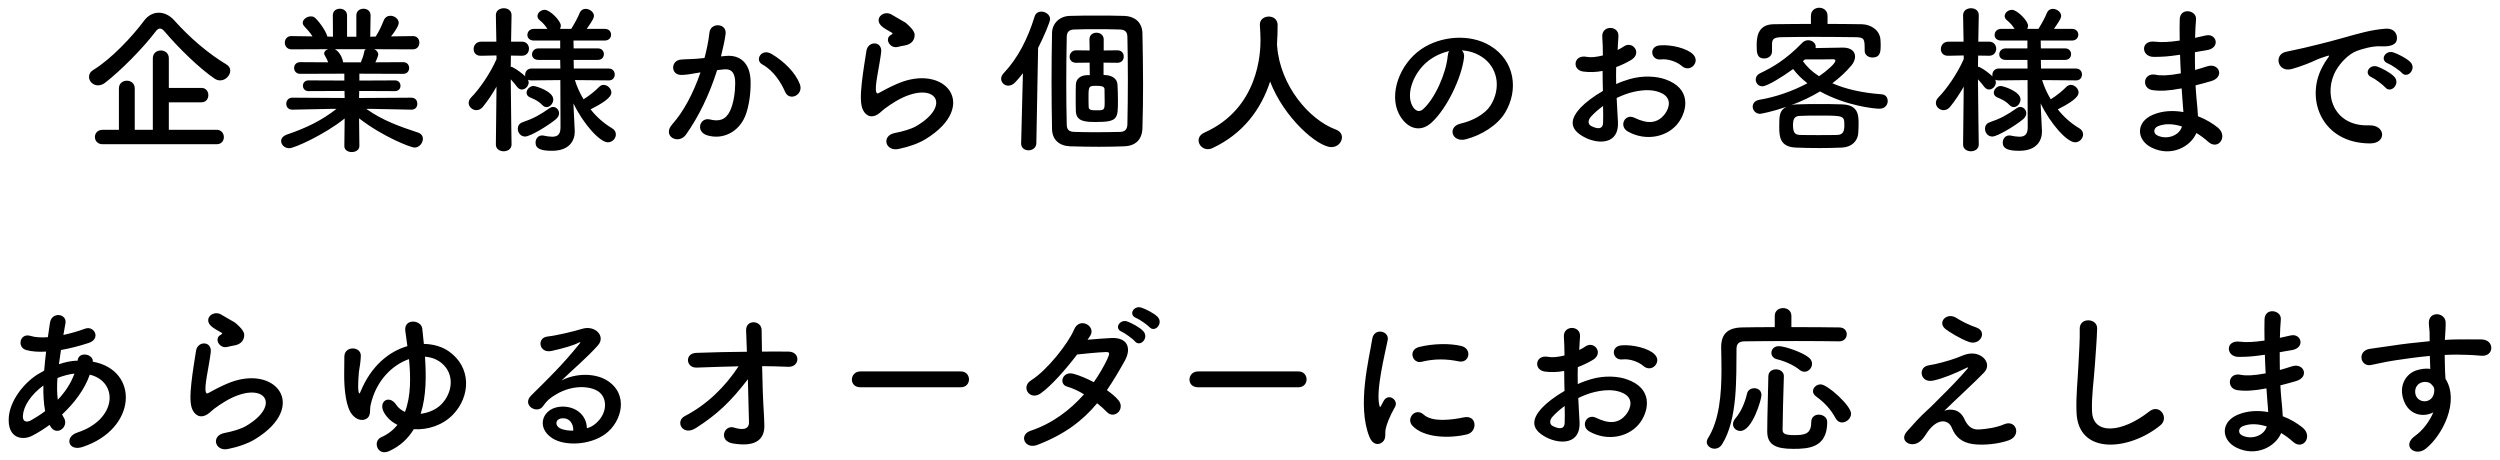 <svg xmlns="http://www.w3.org/2000/svg" width="500" height="92" viewBox="0 0 500 92"><path d="M44.036 16.078c-.352 0-.736-.096-1.12-.352-2.944-1.984-7.167-6.08-9.983-9.407-.352-.416-.64-.608-.928-.608-.32 0-.576.192-.896.608-2.56 3.392-6.976 7.807-10.015 10.175-.512.416-1.024.576-1.504.576-1.024 0-1.792-.832-1.792-1.696 0-.512.256-1.024.896-1.408 3.52-2.144 7.775-6.656 10.143-9.855.768-1.024 1.824-1.568 2.912-1.568 1.088 0 2.208.512 3.136 1.568 3.04 3.392 6.656 6.528 10.432 8.799.512.32.736.768.736 1.216-.001.959-.929 1.952-2.017 1.952zm-23.518 12.767c-1.024 0-1.536-.736-1.536-1.44 0-.736.512-1.44 1.536-1.44h3.264v-8.288c0-1.024.8-1.536 1.6-1.536.768 0 1.568.512 1.568 1.536v8.288h3.616v-14.303c0-1.056.8-1.568 1.6-1.568s1.6.512 1.6 1.568v5.919h6.527c.928 0 1.376.736 1.376 1.44 0 .736-.448 1.44-1.376 1.44h-6.527v5.503h9.599c.928 0 1.408.736 1.408 1.472 0 .704-.48 1.408-1.408 1.408h-22.847zM82.276 21.933l-8.063-.16h-.96c3.328 2.368 6.688 3.52 10.335 4.736.704.224.992.736.992 1.248 0 .832-.704 1.76-1.696 1.76-.64 0-6.208-2.08-11.071-5.855l.064 5.503v.032c0 .8-.768 1.216-1.504 1.216-.768 0-1.504-.384-1.504-1.216v-.032l.064-5.472c-3.968 3.2-10.047 5.952-11.071 5.952-.959 0-1.632-.704-1.632-1.44 0-.512.352-.992 1.12-1.28 3.904-1.344 6.879-2.752 9.951-5.152h-1.056l-7.775.16h-.032c-.8 0-1.184-.576-1.184-1.184s.416-1.216 1.216-1.216l10.463.064-.032-1.408-7.231.032c-.704 0-1.088-.544-1.088-1.088 0-.512.384-1.056 1.088-1.056l7.199.032v-1.375l-8.831.032c-.8 0-1.216-.576-1.216-1.184 0-.576.416-1.152 1.216-1.152l5.6.032c-.192-.48-.416-.96-.64-1.312-.128-.16-.16-.32-.16-.48 0-.384.352-.704.8-.832l-7.328.032c-.896 0-1.344-.672-1.344-1.344s.448-1.312 1.312-1.312h.032l4.191.064c-.448-.736-1.056-1.408-1.664-2.048-.192-.224-.288-.448-.288-.672 0-.672.832-1.28 1.6-1.28.256 0 .512.032.736.192.576.384 2.272 2.56 2.592 3.839l1.12.032-.032-4.256v-.03c0-.896.704-1.312 1.408-1.312s1.44.448 1.44 1.344v4.256h1.856v-4.257c0-.896.704-1.344 1.44-1.344.704 0 1.408.448 1.408 1.312v.032l-.064 4.256 1.087-.032c.64-.96 1.216-2.24 1.6-3.2.256-.672.8-.96 1.344-.96.832 0 1.664.64 1.664 1.44 0 .096 0 .736-1.536 2.688l4.352-.064h.032c.864 0 1.28.64 1.28 1.312s-.416 1.344-1.312 1.344l-7.711-.032c.448.224.8.576.8 1.056 0 .352-.48 1.376-.576 1.568l5.568-.032c.8 0 1.184.576 1.184 1.184 0 .576-.384 1.152-1.184 1.152l-8.768-.032v1.375l7.136-.032c.736 0 1.088.544 1.088 1.088 0 .512-.352 1.056-1.088 1.056l-7.167-.032-.032 1.408 10.463-.064c.8 0 1.216.608 1.184 1.216.032.608-.384 1.184-1.152 1.184h-.033zm-15.295-12.095c.32.16 1.312.928 1.632 2.528l.032.096h3.52c.256-.576.576-1.44.672-2.08.032-.256.16-.416.32-.544h-6.176zM121.764 16.078l-6.784-.064c.416 1.344.992 2.624 1.728 3.84 1.152-.704 2.368-1.696 3.104-2.464.288-.288.608-.416.896-.416.8 0 1.568.768 1.568 1.536 0 1.056-1.952 2.24-4.16 3.36 1.184 1.504 2.656 2.816 4.288 3.776.544.32.768.768.768 1.248 0 .768-.672 1.568-1.6 1.568-1.568 0-4.864-3.583-6.88-7.775l.032.896.224 4.576v.192c0 1.696-.992 3.808-4.544 3.808-2.144 0-3.295-.384-3.295-1.632 0-.736.479-1.439 1.312-1.439.096 0 .192 0 .288.032.608.128 1.216.224 1.728.224.992 0 1.664-.384 1.664-1.856l-.032-9.471-5.792.064c-.256 0-.48-.032-.672-.128.064.16.128.352.128.512 0 .768-.672 1.44-1.376 1.44-.32 0-.64-.16-.928-.512-.352-.48-.832-1.056-1.28-1.536.032 4.992.16 13.023.16 13.023v.032c0 .896-.8 1.344-1.568 1.344-.8 0-1.568-.448-1.568-1.344v-.032l.128-11.551c-.832 1.472-1.76 2.848-2.72 4.032-.384.479-.864.672-1.312.672-.8 0-1.536-.672-1.536-1.44 0-.384.16-.768.512-1.12 1.632-1.664 3.744-4.671 5.056-7.647v-.736l-3.104.064h-.064c-.96 0-1.408-.64-1.408-1.344 0-.704.512-1.472 1.472-1.472h3.072l-.096-5.279v-.037c0-.928.8-1.376 1.6-1.376.768 0 1.536.448 1.536 1.376v.032s-.064 2.432-.096 5.279h2.176c.928 0 1.408.704 1.408 1.408s-.48 1.408-1.376 1.408h-.032l-2.208-.032-.032 2.24c.128 0 .256.032.384.096.736.352 1.888 1.216 2.528 1.824-.032-.096-.032-.224-.032-.32 0-.608.448-1.248 1.248-1.248h5.792l-.032-1.728h-4.352c-.864 0-1.28-.544-1.28-1.088 0-.608.448-1.216 1.28-1.216h4.352v-1.567h-5.248c-.896 0-1.312-.544-1.312-1.12 0-.608.448-1.216 1.312-1.216h2.688c-.48-.704-.8-1.12-1.536-1.728-.32-.256-.448-.544-.448-.832 0-.672.704-1.248 1.472-1.248.992 0 3.2 2.176 3.2 3.167 0 .224-.064.448-.16.64h2.24c.64-1.024 1.312-2.24 1.696-3.2.256-.576.704-.8 1.184-.8.8 0 1.664.64 1.664 1.408 0 .32-.096.672-1.439 2.592h3.583c.864 0 1.28.576 1.28 1.152 0 .608-.416 1.184-1.28 1.184h-6.24l.032 1.568h4.832c.832 0 1.216.576 1.216 1.152s-.384 1.152-1.216 1.152h-4.832l.032 1.728h7.007c.8 0 1.184.608 1.184 1.184 0 .608-.384 1.184-1.152 1.184h-.032zm-16.735 11.23c-.928 0-1.472-.8-1.472-1.568 0-.544.288-1.056.928-1.28 2.176-.736 3.552-1.504 5.408-2.816.224-.16.48-.256.704-.256.672 0 1.216.576 1.216 1.28 0 .384-.192.8-.64 1.184-1.632 1.345-5.152 3.456-6.144 3.456zm3.424-6.303c-.928-.96-1.856-1.248-2.528-1.568-.448-.224-.608-.544-.608-.896 0-.64.64-1.344 1.376-1.344.512 0 3.968 1.088 3.968 2.688 0 .768-.64 1.536-1.344 1.536-.289 0-.576-.128-.864-.416zM145.253 11.182c2.688-.224 4.735 1.344 4.863 4.927.064 2.24-.256 5.12-1.088 7.136-1.312 3.167-4.448 4.735-7.52 3.84-2.528-.736-1.504-3.68.448-3.2 1.824.448 3.167.16 4.063-1.728.736-1.568 1.024-3.84 1.024-5.536 0-1.952-.672-2.88-2.144-2.752-.48.032-.96.096-1.472.16-1.568 4.959-3.711 9.311-6.208 12.863-1.536 2.176-4.864.32-2.784-2.016 2.208-2.464 4.192-6.112 5.664-10.399l-.384.064c-1.376.256-2.624.448-3.456.448-2.176 0-2.144-2.88-.096-3.072.992-.096 1.984-.064 3.136-.16l1.6-.16c.384-1.408.8-3.295.992-5.087.224-2.08 3.488-1.888 3.231.256-.128 1.088-.544 3.008-.928 4.512l1.059-.096zm11.775 7.199c-.768-1.76-2.208-4.192-4.576-5.503-1.568-.864-.16-3.264 1.824-2.112 2.56 1.504 4.832 3.775 5.696 6.08.8 2.111-2.08 3.519-2.944 1.535zM179.653 29.805c-2.592.512-3.424-2.656-.704-3.2 1.664-.32 3.295-.8 4.288-1.376 3.52-2.048 4.479-4.256 3.808-5.536s-3.008-1.76-6.399-.224c-1.888.864-3.904 2.368-4.288 2.752-1.888 1.824-3.167.928-3.744-.192-.576-1.12-.512-3.104-.256-5.44.256-2.335.672-4.799.928-6.431.32-2.048 3.232-1.984 2.944.32-.16 1.344-.512 3.136-.768 4.671-.256 1.568-.416 2.752-.192 3.328.096.256.256.256.544.096.64-.352 2.144-1.184 3.648-1.824 9.663-4.192 16.479 4.448 5.664 11.071-1.345.833-3.361 1.569-5.473 1.985zm-.128-20.415c-1.536.384-2.688-1.664-1.344-2.4.16-.096.48-.256.256-.416-.672-.416-1.76-.928-2.272-1.504-1.376-1.504.736-3.2 2.336-2.048l2.592 1.504s1.76 1.376 1.824 2.336c.064.928-.416 1.984-2.016 2.24-.416.064-.863.16-1.376.288zM204.582 14.638c-.512.672-1.024 1.28-1.536 1.824-.448.48-.96.672-1.408.672-.768 0-1.408-.64-1.408-1.375 0-.352.128-.704.448-1.056 2.879-3.04 4.863-6.912 6.239-11.391.224-.704.768-.992 1.344-.992.864 0 1.76.64 1.76 1.504 0 .544-1.248 3.52-2.4 5.76l-.352 19.071c-.032.928-.8 1.408-1.568 1.408-.736 0-1.472-.448-1.472-1.344v-.064l.353-14.017zm15.295 14.718c-1.888 0-3.839-.032-5.887-.096-2.176-.096-3.552-1.344-3.584-3.456-.064-3.2-.096-6.367-.096-9.567 0-3.167.032-6.399.096-9.663.032-1.824 1.44-3.328 3.52-3.392 1.76-.064 3.584-.064 5.44-.064s3.711 0 5.536.064c1.824.064 3.52 1.088 3.583 3.456.064 3.36.128 6.784.128 10.239 0 2.88-.032 5.792-.128 8.768-.064 2.335-1.44 3.52-3.583 3.616-1.665.064-3.329.095-5.025.095zm5.6-4.479c.064-2.848.096-5.888.096-8.896s-.032-5.983-.096-8.639c-.032-1.152-.64-1.408-1.536-1.44-1.568-.064-3.2-.064-4.768-.064s-3.04 0-4.384.064c-.864.032-1.408.416-1.44 1.408-.064 3.04-.096 6.24-.096 9.407 0 2.816.032 5.632.096 8.256.032 1.088.576 1.375 1.568 1.408 1.344.032 2.688.064 4.063.064 1.664 0 3.36-.032 5.056-.064.929-.032 1.409-.48 1.441-1.504zm-2.016-12.32l-2.752-.032v2.464l.416.032c1.344.064 2.304.768 2.368 1.856.064 1.056.096 2.144.096 3.232 0 3.616-.032 4.288-4.352 4.288-2.112 0-3.968-.064-4.064-2.112-.032-.832-.032-1.76-.032-2.688 0-.928 0-1.856.032-2.688.032-1.024.8-1.888 2.4-1.888h.384l-.032-2.496-2.656.032h-.032c-.896 0-1.312-.576-1.312-1.184 0-.64.448-1.312 1.312-1.312h.032l2.656.032-.032-2.208v-.031c0-.896.704-1.312 1.408-1.312s1.44.448 1.44 1.344v2.208l2.72-.032h.032c.832 0 1.28.608 1.248 1.248.032.64-.416 1.248-1.248 1.248h-.032zm-2.528 7.712l-.032-2.432c0-.608-.768-.672-1.6-.672-1.504 0-1.6.032-1.6 2.208 0 .672 0 1.375.032 2.016 0 .608.544.672 1.44.672 1.728 0 1.76 0 1.76-1.792zM255.397 9.006c.032.064.032.16.032.256.608 7.839 6.368 14.655 11.711 16.639.896.32 1.248.928 1.248 1.568 0 .96-.832 1.952-2.112 1.952-2.719 0-9.471-5.823-12.254-13.119-1.792 5.535-5.408 10.463-11.52 13.311-.32.16-.64.224-.928.224-1.056 0-1.856-.864-1.856-1.76 0-.608.352-1.184 1.184-1.568 10.911-4.864 11.199-16.095 11.199-18.495 0-.96-.064-2.048-.128-3.008v-.096c0-1.056.896-1.6 1.792-1.6.864 0 1.76.544 1.76 1.696 0 1.12-.032 2.496-.128 3.872v.128zM292.805 11.534c-.512 4.064-3.392 10.111-6.463 12.959-2.465 2.271-5.152 1.024-6.561-1.728-2.016-3.968.129-9.919 4.416-12.895 3.936-2.72 9.791-3.168 13.823-.736 4.96 2.976 5.76 8.863 2.976 13.439-1.504 2.464-4.639 4.448-7.807 5.279-2.816.736-3.809-2.496-1.057-3.136 2.432-.544 4.896-1.92 5.951-3.583 2.272-3.584 1.408-7.775-1.76-9.792-1.248-.8-2.592-1.184-3.967-1.28.354.321.545.833.449 1.473zm-7.103.607c-2.976 2.304-4.575 6.56-3.231 9.023.479.928 1.312 1.408 2.112.704 2.399-2.112 4.639-7.2 4.959-10.655.032-.384.128-.736.288-.992-1.472.321-2.912.993-4.128 1.92zM323.59 24.333c.256 4.576-3.84 4.512-6.463 3.232-3.809-1.856-2.752-4.128-1.057-5.984.992-1.056 2.624-2.304 4.512-3.392-.032-1.344-.064-2.72-.064-4-1.312.256-2.623.288-3.84.128-2.367-.288-1.983-3.488.672-2.944.801.16 1.984.032 3.232-.288 0-1.504-.064-2.528-.128-3.744-.128-2.368 3.392-2.304 3.231-.032-.064.704-.096 1.728-.16 2.688.48-.224.896-.48 1.28-.736 1.728-1.152 3.68 1.376 1.44 2.72-.961.576-1.984 1.056-3.008 1.44-.032.992-.032 2.176 0 3.392.896-.416 1.823-.736 2.688-.992 2.752-.8 5.472-.544 7.104.032 5.279 1.824 4.416 6.144 2.783 8.511-2.08 3.008-6.559 4.032-10.271 1.92-1.823-1.056-.575-3.68 1.377-2.72 2.496 1.216 4.543 1.248 6.079-.8.769-1.024 1.664-3.296-1.12-4.32-1.248-.48-2.943-.576-5.184-.064-1.152.256-2.271.704-3.359 1.216.065 1.697.192 3.361.256 4.737zm-5.375-1.024c-.673.736-.673 1.568.063 1.92 1.376.672 2.304.576 2.335-.672.033-.864.033-2.048 0-3.36-.927.672-1.726 1.376-2.398 2.112zm18.143-10.111c-.832-.736-2.592-1.504-4.225-1.312-1.951.224-2.463-2.624-.16-2.815 2.305-.192 5.504.608 6.656 1.824.768.8.576 1.696.031 2.272-.542.575-1.503.735-2.302.031zM358.214 21.037c.353-.096.735-.16 1.185-.16 1.375-.064 2.879-.064 4.447-.064s3.168 0 4.64.064c3.231.128 3.231 2.271 3.231 3.903 0 .608-.031 1.184-.064 1.792-.063 1.536-1.247 2.848-3.23 2.944-1.408.064-3.008.096-4.512.096-1.729 0-3.393-.032-4.736-.096-3.136-.128-3.328-2.112-3.328-4.063 0-2.24 0-3.36 1.44-4.096-2.752.959-5.056 1.408-5.28 1.408-.896 0-1.471-.736-1.471-1.44 0-.608.416-1.216 1.375-1.376 3.104-.512 6.592-1.696 9.567-3.296-1.151-.896-2.112-1.855-2.848-2.848-2.208 1.6-5.216 3.456-6.144 3.456-.832 0-1.344-.672-1.344-1.344 0-.48.256-.96.832-1.248 2.623-1.248 5.215-2.751 8.512-6.144.319-.32.735-.48 1.151-.48.769 0 1.504.544 1.504 1.28 0 .096 0 .192-.032.288l5.472-.096c1.664 0 2.433.8 2.433 1.792 0 .576-.257 1.216-.736 1.792-1.088 1.28-2.368 2.464-3.809 3.552 2.625 1.152 5.952 1.92 9.888 2.208.8.064 1.185.672 1.185 1.344 0 .768-.545 1.536-1.664 1.536-.96 0-6.592-.544-11.871-3.456-1.76 1.056-3.713 1.984-5.793 2.752zm7.296-16.255c2.271 0 4.543.032 6.848.064 1.728.032 3.68 1.12 3.743 3.232.032.384.032.736.032 1.12 0 1.28-.16 2.304-1.632 2.304-.8 0-1.567-.48-1.567-1.344v-.064c0-2.208 0-2.624-1.729-2.656-2.561-.032-5.472-.064-8.352-.064-2.336 0-4.64.032-6.592.064-1.728.032-1.823.576-1.855 1.408v1.44c0 .896-.768 1.408-1.536 1.408-1.504 0-1.536-1.184-1.536-2.56 0-1.504.097-4.256 3.424-4.288 2.496-.032 4.96-.064 7.424-.064v-1.6c0-1.088.832-1.632 1.664-1.632s1.664.544 1.664 1.632v1.6zm3.36 20.287c0-1.952-.096-1.952-5.151-1.952-1.312 0-2.592 0-3.744.064-1.024.032-1.376.512-1.376 1.888 0 1.504.448 1.888 1.408 1.92 1.12.032 2.367.032 3.647.032 1.312 0 2.624 0 3.84-.032 1.12-.064 1.376-.736 1.376-1.92zm-1.792-12.928c0-.192-.192-.288-.384-.288h-.096c-.16.032-3.456.032-5.6.032l-.416.352c.768 1.088 1.824 2.112 3.231 3.008 1.409-.959 3.265-2.527 3.265-3.104zM415.206 16.078l-6.784-.064c.416 1.344.992 2.624 1.728 3.84 1.152-.704 2.368-1.696 3.104-2.464.289-.288.609-.416.896-.416.801 0 1.568.768 1.568 1.536 0 1.056-1.952 2.24-4.16 3.36 1.184 1.504 2.656 2.816 4.287 3.776.545.32.769.768.769 1.248 0 .768-.672 1.568-1.6 1.568-1.567 0-4.864-3.583-6.88-7.775l.032.896.224 4.576v.192c0 1.696-.992 3.808-4.543 3.808-2.145 0-3.296-.384-3.296-1.632 0-.736.479-1.439 1.312-1.439.096 0 .192 0 .288.032.608.128 1.216.224 1.728.224.992 0 1.664-.384 1.664-1.856l-.031-9.471-5.792.064c-.257 0-.479-.032-.672-.128.063.16.128.352.128.512 0 .768-.672 1.44-1.376 1.44-.319 0-.64-.16-.929-.512-.352-.48-.831-1.056-1.279-1.536.032 4.992.16 13.023.16 13.023v.032c0 .896-.8 1.344-1.568 1.344-.799 0-1.567-.448-1.567-1.344v-.032l.128-11.551c-.832 1.472-1.76 2.848-2.72 4.032-.384.479-.864.672-1.312.672-.801 0-1.537-.672-1.537-1.44 0-.384.16-.768.513-1.12 1.632-1.664 3.743-4.671 5.056-7.647v-.736l-3.104.064h-.064c-.96 0-1.408-.64-1.408-1.344 0-.704.512-1.472 1.473-1.472h3.071l-.096-5.279v-.037c0-.928.8-1.376 1.6-1.376.769 0 1.536.448 1.536 1.376v.032s-.064 2.432-.096 5.279h2.176c.928 0 1.408.704 1.408 1.408s-.48 1.408-1.377 1.408h-.031l-2.208-.032-.032 2.24c.128 0 .256.032.385.096.735.352 1.887 1.216 2.527 1.824-.032-.096-.032-.224-.032-.32 0-.608.448-1.248 1.248-1.248h5.792l-.033-1.728h-4.352c-.863 0-1.279-.544-1.279-1.088 0-.608.447-1.216 1.279-1.216h4.352v-1.567h-5.247c-.896 0-1.312-.544-1.312-1.12 0-.608.447-1.216 1.312-1.216h2.688c-.48-.704-.801-1.12-1.537-1.728-.319-.256-.447-.544-.447-.832 0-.672.704-1.248 1.472-1.248.992 0 3.2 2.176 3.2 3.167 0 .224-.064.448-.16.64h2.24c.64-1.024 1.312-2.24 1.695-3.2.256-.576.704-.8 1.184-.8.801 0 1.664.64 1.664 1.408 0 .32-.096.672-1.439 2.592h3.584c.863 0 1.279.576 1.279 1.152 0 .608-.416 1.184-1.279 1.184h-6.24l.032 1.568h4.831c.832 0 1.217.576 1.217 1.152s-.385 1.152-1.217 1.152h-4.831l.032 1.728h7.008c.799 0 1.184.608 1.184 1.184 0 .608-.385 1.184-1.152 1.184h-.035zm-16.736 11.23c-.928 0-1.472-.8-1.472-1.568 0-.544.287-1.056.928-1.28 2.176-.736 3.552-1.504 5.408-2.816.223-.16.479-.256.703-.256.672 0 1.217.576 1.217 1.28 0 .384-.193.8-.641 1.184-1.631 1.345-5.152 3.456-6.143 3.456zm3.424-6.303c-.929-.96-1.856-1.248-2.528-1.568-.447-.224-.607-.544-.607-.896 0-.64.64-1.344 1.376-1.344.512 0 3.968 1.088 3.968 2.688 0 .768-.641 1.536-1.344 1.536-.29 0-.577-.128-.865-.416zM435.686 10.99c-1.664.256-3.264.416-5.023.384-2.465-.064-2.592-3.392.32-3.04 1.311.16 2.783.096 4.959-.224-.032-1.696-.032-3.2 0-4.224.064-2.463 3.392-1.888 3.264-.032-.096 1.152-.16 2.432-.191 3.712.672-.128 1.407-.32 2.176-.48 2.111-.48 2.976 2.496.191 2.943-.863.128-1.664.288-2.4.416 0 1.184 0 2.368.033 3.552.768-.224 1.567-.448 2.432-.736 2.367-.768 3.584 2.176.736 2.976-1.121.32-2.145.608-3.072.832.064 1.088.128 2.08.224 3.008.097.864.192 2.016.257 3.168 1.6.608 2.975 1.472 3.967 2.272 2.145 1.76.064 4.671-1.951 2.815-.672-.608-1.473-1.216-2.336-1.728-1.12 2.72-5.023 4.863-8.96 2.912-3.04-1.504-3.231-5.088.257-6.56 1.951-.832 4.096-.896 6.111-.544-.032-.672-.096-1.344-.16-2.08-.064-.768-.129-1.664-.192-2.656-2.528.48-4.224.576-5.823.352-2.271-.32-1.889-3.616.672-3.072.928.192 2.527.192 4.992-.288-.064-1.216-.129-2.463-.16-3.711l-.323.033zm-4.128 14.271c-.832.352-.991 1.376-.096 1.824 1.952.96 4.447 0 4.927-1.792-1.726-.544-3.423-.64-4.831-.032zM464.487 13.358c.32-.608.607-1.12 1.023-1.664.512-.672.352-.64-.256-.448-2.4.768-1.855.768-4.031 1.6-1.024.384-1.92.704-2.881.96-2.815.768-3.68-2.912-1.119-3.456.672-.16 2.527-.512 3.552-.768 1.567-.384 4.384-1.024 7.647-1.952 3.295-.928 5.887-1.696 8.703-1.888 1.984-.128 2.527 1.44 2.176 2.464-.191.544-.896 1.184-3.136 1.056-1.632-.096-3.647.512-4.735.896-1.792.64-3.424 2.56-4.128 3.744-2.815 4.704-.672 11.423 6.495 11.167 3.36-.128 3.584 3.648.192 3.616-9.662-.032-12.99-8.896-9.502-15.327zm9.855 2.112c-1.696-.736-.416-2.72 1.151-2.144.896.32 2.624 1.216 3.36 2.016 1.312 1.408-.672 3.456-1.793 2.144-.446-.512-2.046-1.728-2.718-2.016zm3.232-2.784c-1.728-.672-.479-2.72 1.088-2.208.896.288 2.624 1.152 3.392 1.92 1.344 1.344-.544 3.456-1.695 2.176-.45-.513-2.113-1.632-2.785-1.888zM9.924 84.973c-1.184.864-2.368 1.6-3.488 2.176-1.984 1.024-5.024.512-4.672-3.775.256-3.136 2.816-6.623 5.728-8.479.416-.256.864-.512 1.344-.769.096-1.216.224-2.496.384-3.808-1.536.096-2.912 0-4-.32-1.888-.544-1.248-3.488.896-2.816.896.289 2.112.353 3.456.256.128-.928.288-1.887.416-2.848.352-2.367 3.456-1.855 3.104.064-.128.8-.288 1.6-.416 2.336 1.472-.32 2.944-.736 4.32-1.248 1.856-.703 3.264 2.016.736 2.848-1.76.576-3.68 1.088-5.536 1.408-.16 1.023-.288 1.951-.416 2.848 1.12-.384 2.272-.64 3.36-.704h.384v-.063c.224-1.889 3.167-1.28 3.04.256 9.343 1.695 8.863 13.471-2.048 17.055-2.88.96-3.68-2.016-1.056-2.88 7.968-2.592 8.288-10.144 2.496-11.583-1.056 3.008-3.136 5.728-5.536 7.967.096.225.224.448.352.641 1.12 1.855-1.536 3.903-2.752 1.632l-.096-.194zm-1.248-7.872c-2.528 1.855-3.968 4.127-4.096 6.016-.096 1.279.768 1.408 1.6.96.96-.544 1.92-1.151 2.848-1.856-.288-1.504-.384-3.232-.352-5.12zm6.112-2.367c-.928.096-2.144.415-3.295.863-.128 1.632-.096 3.072.064 4.352 1.44-1.504 2.624-3.264 3.328-5.215h-.097zM45.572 89.805c-2.592.512-3.424-2.656-.704-3.199 1.664-.32 3.295-.801 4.288-1.377 3.52-2.047 4.479-4.256 3.808-5.535s-3.008-1.76-6.399-.225c-1.888.864-3.904 2.368-4.288 2.752-1.888 1.824-3.167.928-3.744-.191-.576-1.12-.512-3.104-.256-5.439s.672-4.8.928-6.432c.32-2.048 3.232-1.984 2.944.32-.16 1.344-.512 3.135-.768 4.671-.256 1.567-.416 2.752-.192 3.328.096.256.256.256.544.096.64-.353 2.144-1.184 3.648-1.823 9.663-4.192 16.479 4.447 5.664 11.07-1.345.831-3.361 1.568-5.473 1.984zm-.128-20.415c-1.536.383-2.688-1.664-1.344-2.4.16-.096.48-.256.256-.416-.672-.416-1.76-.928-2.272-1.504-1.376-1.504.736-3.199 2.336-2.048l2.592 1.504s1.76 1.376 1.824 2.336c.064.928-.416 1.983-2.016 2.239-.416.065-.863.161-1.376.289zM77.829 90.221c-2.368 1.088-3.36-2.016-1.568-2.784 1.376-.608 2.4-1.439 3.232-2.464-1.152-.576-2.08-1.375-2.72-2.527-1.152-2.112 1.024-3.615 2.464-1.504.448.672 1.088 1.152 1.76 1.439 1.216-3.168 1.152-7.071.8-10.559-3.328 1.151-6.624 4.319-7.679 9.215-.224.96.192 2.24-.96 2.783-.864.416-1.952.064-2.752-.928-1.184-1.471-1.6-4.863-1.568-8.223.032-1.6.032-1.76.032-3.328 0-2.24 3.359-2.111 3.295-.16-.032 1.024-.192 2.112-.384 3.2 0 .032-.288 2.976-.064 3.999.096.449.224.385.384-.031 2.144-5.248 5.792-8.096 9.375-9.119l-.416-3.04c-.32-2.592 3.2-2.24 3.392-.479.096.928.192 1.951.32 3.071 1.888.032 3.616.544 4.927 1.44 4.672 3.23 4.416 9.087.864 12.734-2.016 2.08-5.024 3.072-7.808 2.88-1.119 1.857-2.687 3.361-4.926 4.385zm6.303-7.456c1.6-.192 3.168-.896 4.127-1.889 2.24-2.271 2.752-6.016.064-8.256-.928-.768-2.08-1.184-3.328-1.279.257 3.68.289 7.841-.863 11.424zM119.237 84.621c2.336-2.08 2.24-5.119.416-6.336-1.664-1.119-5.12-1.344-8.352.545-1.28.735-1.952 1.311-2.688 2.398-1.152 1.697-4.352-.191-2.368-2.143 3.52-3.488 6.111-5.952 9.663-10.336.352-.447.032-.32-.224-.191-.896.479-3.008 1.119-5.375 1.631-2.528.545-3.008-2.623-.832-2.879 2.144-.256 5.216-1.024 7.04-1.568 2.56-.736 4.672 1.536 3.072 3.328-1.024 1.152-2.304 2.399-3.583 3.584-1.28 1.184-2.56 2.336-3.712 3.455 2.816-1.504 6.624-1.504 8.991-.096 4.608 2.752 3.104 8.383-.256 10.814-3.168 2.272-8.159 2.4-10.591.801-3.392-2.208-1.888-6.176 1.888-6.304 2.56-.097 4.959 1.44 5.055 4.319.608-.126 1.28-.51 1.856-1.022zm-6.816-.96c-1.408.128-1.472 1.44-.448 1.983.736.385 1.792.512 2.688.48.032-1.472-.832-2.591-2.24-2.463zM152.773 82.669c.064.992.064 1.536.096 2.399.064 2.465-1.312 4.48-6.335 3.616-2.912-.512-1.728-3.808.288-3.167 1.312.415 3.008.607 2.976-1.089-.032-1.888-.128-5.216-.224-8.575-3.392 4.416-6.048 6.976-10.399 9.76-2.656 1.695-4.224-1.344-2.208-2.4 4.448-2.304 8.032-5.823 10.751-9.951-2.848.064-5.696.16-8.383.256-2.144.096-2.464-2.848-.096-2.943 3.2-.129 6.688-.192 10.144-.225-.064-1.824-.128-3.359-.16-4.191-.128-2.367 3.104-2.144 3.104-.128 0 .896.032 2.464.064 4.288 1.824 0 3.616-.032 5.312 0 2.464.031 2.304 3.168-.096 3.039-1.664-.063-3.424-.127-5.184-.127.062 3.359.19 7.038.35 9.438zM172.07 77.453c-1.152 0-1.696-.768-1.696-1.535 0-.801.608-1.633 1.696-1.633h20.095c1.088 0 1.632.801 1.632 1.601 0 .768-.544 1.567-1.632 1.567h-20.095zM207.494 88.973c-2.56.992-3.808-2.016-1.376-2.816 4.416-1.471 7.967-4.223 10.687-7.295-1.152-.704-2.335-1.248-3.359-1.535-1.792-.48-.96-3.201 1.28-2.561 1.184.32 2.624.928 4.032 1.664 1.088-1.536 1.984-3.104 2.688-4.576.608-1.312.48-1.472-.352-1.439-1.28.031-4.576.352-5.664.48-2.24 2.943-5.184 6.303-7.327 7.807-2.144 1.473-4.032-1.312-1.856-2.656 3.104-1.92 7.392-7.326 8.543-10.078 1.12-2.721 4.416-.736 3.296 1.119-.16.256-.352.545-.576.864 1.568-.128 3.328-.288 4.864-.353 3.295-.096 3.872 2.209 2.624 4.48-1.184 2.144-2.368 4.127-3.616 5.951.896.641 1.728 1.313 2.304 2.016.736.864.512 1.889-.064 2.432-.576.545-1.536.705-2.271-.096-.48-.512-1.152-1.119-1.92-1.728-2.849 3.424-6.433 6.208-11.937 8.32zm16.863-22.624c-1.632-.672-.352-2.592 1.12-2.047.864.32 2.464 1.151 3.168 1.92 1.248 1.344-.608 3.295-1.664 2.047-.417-.511-1.984-1.63-2.624-1.92zm2.88-2.75c-1.632-.64-.48-2.56 1.024-2.08.864.288 2.496 1.088 3.231 1.823 1.28 1.281-.512 3.297-1.6 2.08-.448-.48-2.016-1.568-2.655-1.823zM239.59 77.453c-1.152 0-1.696-.768-1.696-1.535 0-.801.608-1.633 1.696-1.633h20.095c1.088 0 1.632.801 1.632 1.601 0 .768-.544 1.567-1.632 1.567h-20.095zM273.895 87.404c-2.56-6.303-.031-15.774.544-19.582.353-2.368 3.456-1.664 3.104.191-.513 2.592-2.433 10.111-1.664 13.088.096.416.224.32.352.031.064-.16.416-.8.544-1.023.991-1.568 2.976-.032 2.239 1.248-1.184 2.08-1.695 3.551-1.887 4.479-.192.864.191 1.856-.608 2.56-.8.704-1.983.577-2.624-.992zm8.575-2.271c-1.312-1.439.608-3.711 2.272-2.207 1.728 1.567 5.567 1.055 8.063.543 2.592-.543 2.752 2.848.641 3.393-3.424.862-8.672.767-10.976-1.729zm1.824-12.768c-1.76.449-2.784-2.399-.448-2.975 2.848-.705 6.176-.736 8.416-.192 2.239.544 1.631 3.552-.545 3.071-2.302-.479-4.735-.576-7.423.096zM315.911 84.333c.256 4.575-3.84 4.512-6.463 3.231-3.809-1.855-2.752-4.127-1.057-5.983.992-1.056 2.624-2.304 4.512-3.392-.032-1.344-.064-2.72-.064-4-1.312.256-2.623.288-3.84.129-2.367-.289-1.983-3.488.672-2.944.801.159 1.984.032 3.232-.288 0-1.504-.064-2.527-.128-3.744-.128-2.367 3.392-2.303 3.231-.031-.064.703-.096 1.728-.16 2.688.48-.225.896-.48 1.28-.736 1.728-1.151 3.68 1.377 1.44 2.721-.961.575-1.984 1.055-3.008 1.439-.032.992-.032 2.176 0 3.392.896-.416 1.823-.735 2.688-.991 2.752-.801 5.472-.545 7.104.031 5.279 1.824 4.416 6.144 2.783 8.512-2.08 3.008-6.559 4.031-10.271 1.92-1.823-1.057-.575-3.68 1.377-2.721 2.496 1.217 4.543 1.248 6.079-.799.769-1.024 1.664-3.297-1.12-4.32-1.248-.48-2.943-.576-5.184-.064-1.152.256-2.271.705-3.359 1.217.064 1.693.191 3.357.256 4.733zm-5.375-1.025c-.673.736-.673 1.568.063 1.92 1.376.672 2.304.576 2.335-.672.033-.863.033-2.047 0-3.359-.928.672-1.726 1.376-2.398 2.111zm18.142-10.111c-.832-.735-2.592-1.504-4.225-1.312-1.951.224-2.463-2.624-.16-2.815 2.305-.192 5.504.607 6.656 1.824.768.799.576 1.695.031 2.271-.542.577-1.503.737-2.302.032zM367.813 68.269c-1.728-.031-5.055-.063-8.511-.063-4.192 0-8.544.032-10.464.063-1.119.033-1.535.576-1.535 1.473-.064 5.855.256 14.078-2.88 19.103-.416.64-.96.896-1.504.896-.832 0-1.567-.607-1.567-1.344 0-.224.063-.447.191-.672 2.367-3.68 2.752-9.023 2.752-13.822 0-1.537-.032-3.008-.064-4.353v-.096c0-2.592 1.248-3.903 4.16-3.968 1.632-.032 4-.064 6.56-.064v-2.239c0-1.056.831-1.567 1.663-1.567s1.664.512 1.664 1.567v2.239c3.84 0 7.584.032 9.568.064 1.023 0 1.504.672 1.504 1.376s-.513 1.407-1.504 1.407h-.033zm-21.214 16.576c0-.352.128-.735.448-1.12 1.184-1.408 1.92-3.135 2.367-5.023.16-.703.801-1.056 1.44-1.056.735 0 1.439.448 1.439 1.376 0 .863-1.823 7.168-4.224 7.168-.798-.001-1.47-.577-1.47-1.345zm12.031 4.927c-3.521 0-5.184-.832-5.184-3.487 0-2.784.159-7.232.224-11.039 0-.928.768-1.377 1.536-1.377s1.567.48 1.567 1.345v.063c-.127 3.775-.224 7.904-.256 10.688 0 .768.512 1.057 2.305 1.057 2.111 0 3.424-.193 3.424-2.593 0-1.023.735-1.503 1.504-1.503.831 0 1.695.543 1.695 1.471.001 5.152-3.711 5.375-6.815 5.375zm1.281-15.806c-1.121-.929-3.008-1.76-4.512-2.112-.769-.191-1.121-.735-1.121-1.279 0-.672.513-1.344 1.473-1.344 1.184 0 4.863 1.248 6.08 2.336.416.352.575.799.575 1.215 0 .801-.672 1.568-1.504 1.568-.319-.001-.64-.096-.991-.384zm8.51 10.527c-.512 0-.991-.257-1.312-.864-.992-1.824-2.208-3.104-3.904-4.352-.447-.32-.607-.672-.607-1.057 0-.703.703-1.344 1.535-1.344 1.377 0 6.08 4.256 6.08 5.855 0 .962-.927 1.762-1.792 1.762zM392.87 83.789c.545 1.184 1.313 2.176 2.849 2.111 1.407-.063 3.616-.383 5.056-1.023 2.432-1.088 3.584 2.208 1.023 3.168-1.92.703-4.959 1.088-7.264.768-2.111-.32-3.424-1.344-4.191-3.295-.703-1.729-3.072-1.984-5.151 1.344-1.12 1.791-2.048 1.951-2.688 1.983-1.055.063-2.495-.992-1.088-2.592 1.057-1.216 2.721-3.04 3.84-4.032 1.12-.992 2.016-1.983 3.04-2.976 1.472-1.439 3.552-3.583 5.151-5.439.353-.416.129-.353-.16-.224-2.367 1.152-4.607 2.08-6.591 2.527-2.72.607-3.168-2.72-.96-3.039 1.439-.225 3.936-.864 5.631-1.504.832-.32 1.601-.705 2.496-.832 2.656-.353 4.607 2.047 2.944 3.775-1.504 1.6-6.336 6.047-7.936 7.647 1.215-.447 3.071-.383 3.999 1.633zm-3.807-18.015c-1.633-1.312.287-3.392 2.176-2.208 1.088.672 2.399 1.376 4 1.92 2.335.8.799 3.68-1.408 2.912-1.889-.672-4.096-2.08-4.768-2.624zM415.303 82.445c-.128-3.359.225-6.08.384-9.472.097-2.079.32-5.216.257-7.199-.064-2.368 3.551-2.176 3.487-.063-.063 2.016-.288 5.055-.448 7.199-.225 3.392-.704 6.303-.576 9.406.192 4.672 5.888 4.353 11.455-.031 2.08-1.632 4.032 1.313 2.208 2.783-6.239 5.088-16.479 6.016-16.767-2.623zM452.647 70.99c-1.664.256-3.264.416-5.023.384-2.464-.063-2.592-3.392.32-3.04 1.312.16 2.783.096 4.959-.224-.031-1.696-.031-3.2 0-4.224.064-2.464 3.393-1.889 3.264-.032-.096 1.151-.159 2.432-.191 3.712.672-.129 1.408-.32 2.176-.48 2.111-.479 2.976 2.496.191 2.943-.863.129-1.663.289-2.399.416 0 1.185 0 2.369.032 3.553.768-.225 1.568-.448 2.432-.736 2.368-.768 3.584 2.176.736 2.976-1.12.32-2.145.608-3.072.832.064 1.088.129 2.08.225 3.008.096.864.191 2.017.256 3.168 1.6.608 2.976 1.472 3.967 2.272 2.145 1.76.064 4.671-1.951 2.814-.672-.607-1.472-1.215-2.336-1.727-1.119 2.719-5.023 4.863-8.959 2.911-3.04-1.504-3.232-5.088.256-6.56 1.951-.832 4.096-.896 6.111-.544-.031-.672-.096-1.344-.16-2.08-.064-.768-.128-1.663-.191-2.655-2.528.479-4.225.576-5.824.352-2.271-.32-1.888-3.615.672-3.072.928.192 2.528.192 4.992-.287-.064-1.217-.128-2.464-.16-3.712l-.323.032zm-4.127 14.271c-.832.353-.992 1.376-.096 1.824 1.951.96 4.447 0 4.927-1.792-1.727-.544-3.423-.641-4.831-.032zM480.745 80.077c-1.121-3.104.607-5.407 2.559-6.016.929-.288 1.889-.416 2.752-.288-.031-.703-.063-1.664-.096-2.592-2.688.256-5.344.641-7.008.896-2.303.352-3.807.768-4.768.928-2.144.384-2.783-2.816-.256-3.232 1.28-.224 3.36-.447 4.704-.672 1.6-.256 4.479-.607 7.296-.863v-.576c.031-1.984-.16-2.111-.16-3.136 0-2.336 3.231-2.112 3.359-.097.032.736-.064 2.209-.128 3.072l-.032.48c.928-.064 1.76-.096 2.464-.096 1.567 0 2.688-.033 4.864 0 2.688.063 2.56 3.455 0 3.264-2.272-.192-3.04-.192-5.023-.225-.736 0-1.504.032-2.336.064.031 1.023.063 2.016.063 2.943 0 .448.063 1.12.097 1.824 2.848 4.479-.545 11.264-3.937 13.982-2.144 1.696-4.928-.576-2.144-2.56 1.535-1.088 2.879-2.88 3.647-4.704-2.111 1.091-4.894.484-5.917-2.396zm5.375-3.36c-.447-.383-1.376-.447-2.048-.127-.769.352-1.28 1.344-.928 2.432.575 1.728 3.36 1.728 3.68-.544.096-.672 0-.96-.192-1.216-.161-.193-.321-.385-.512-.545z"/></svg>